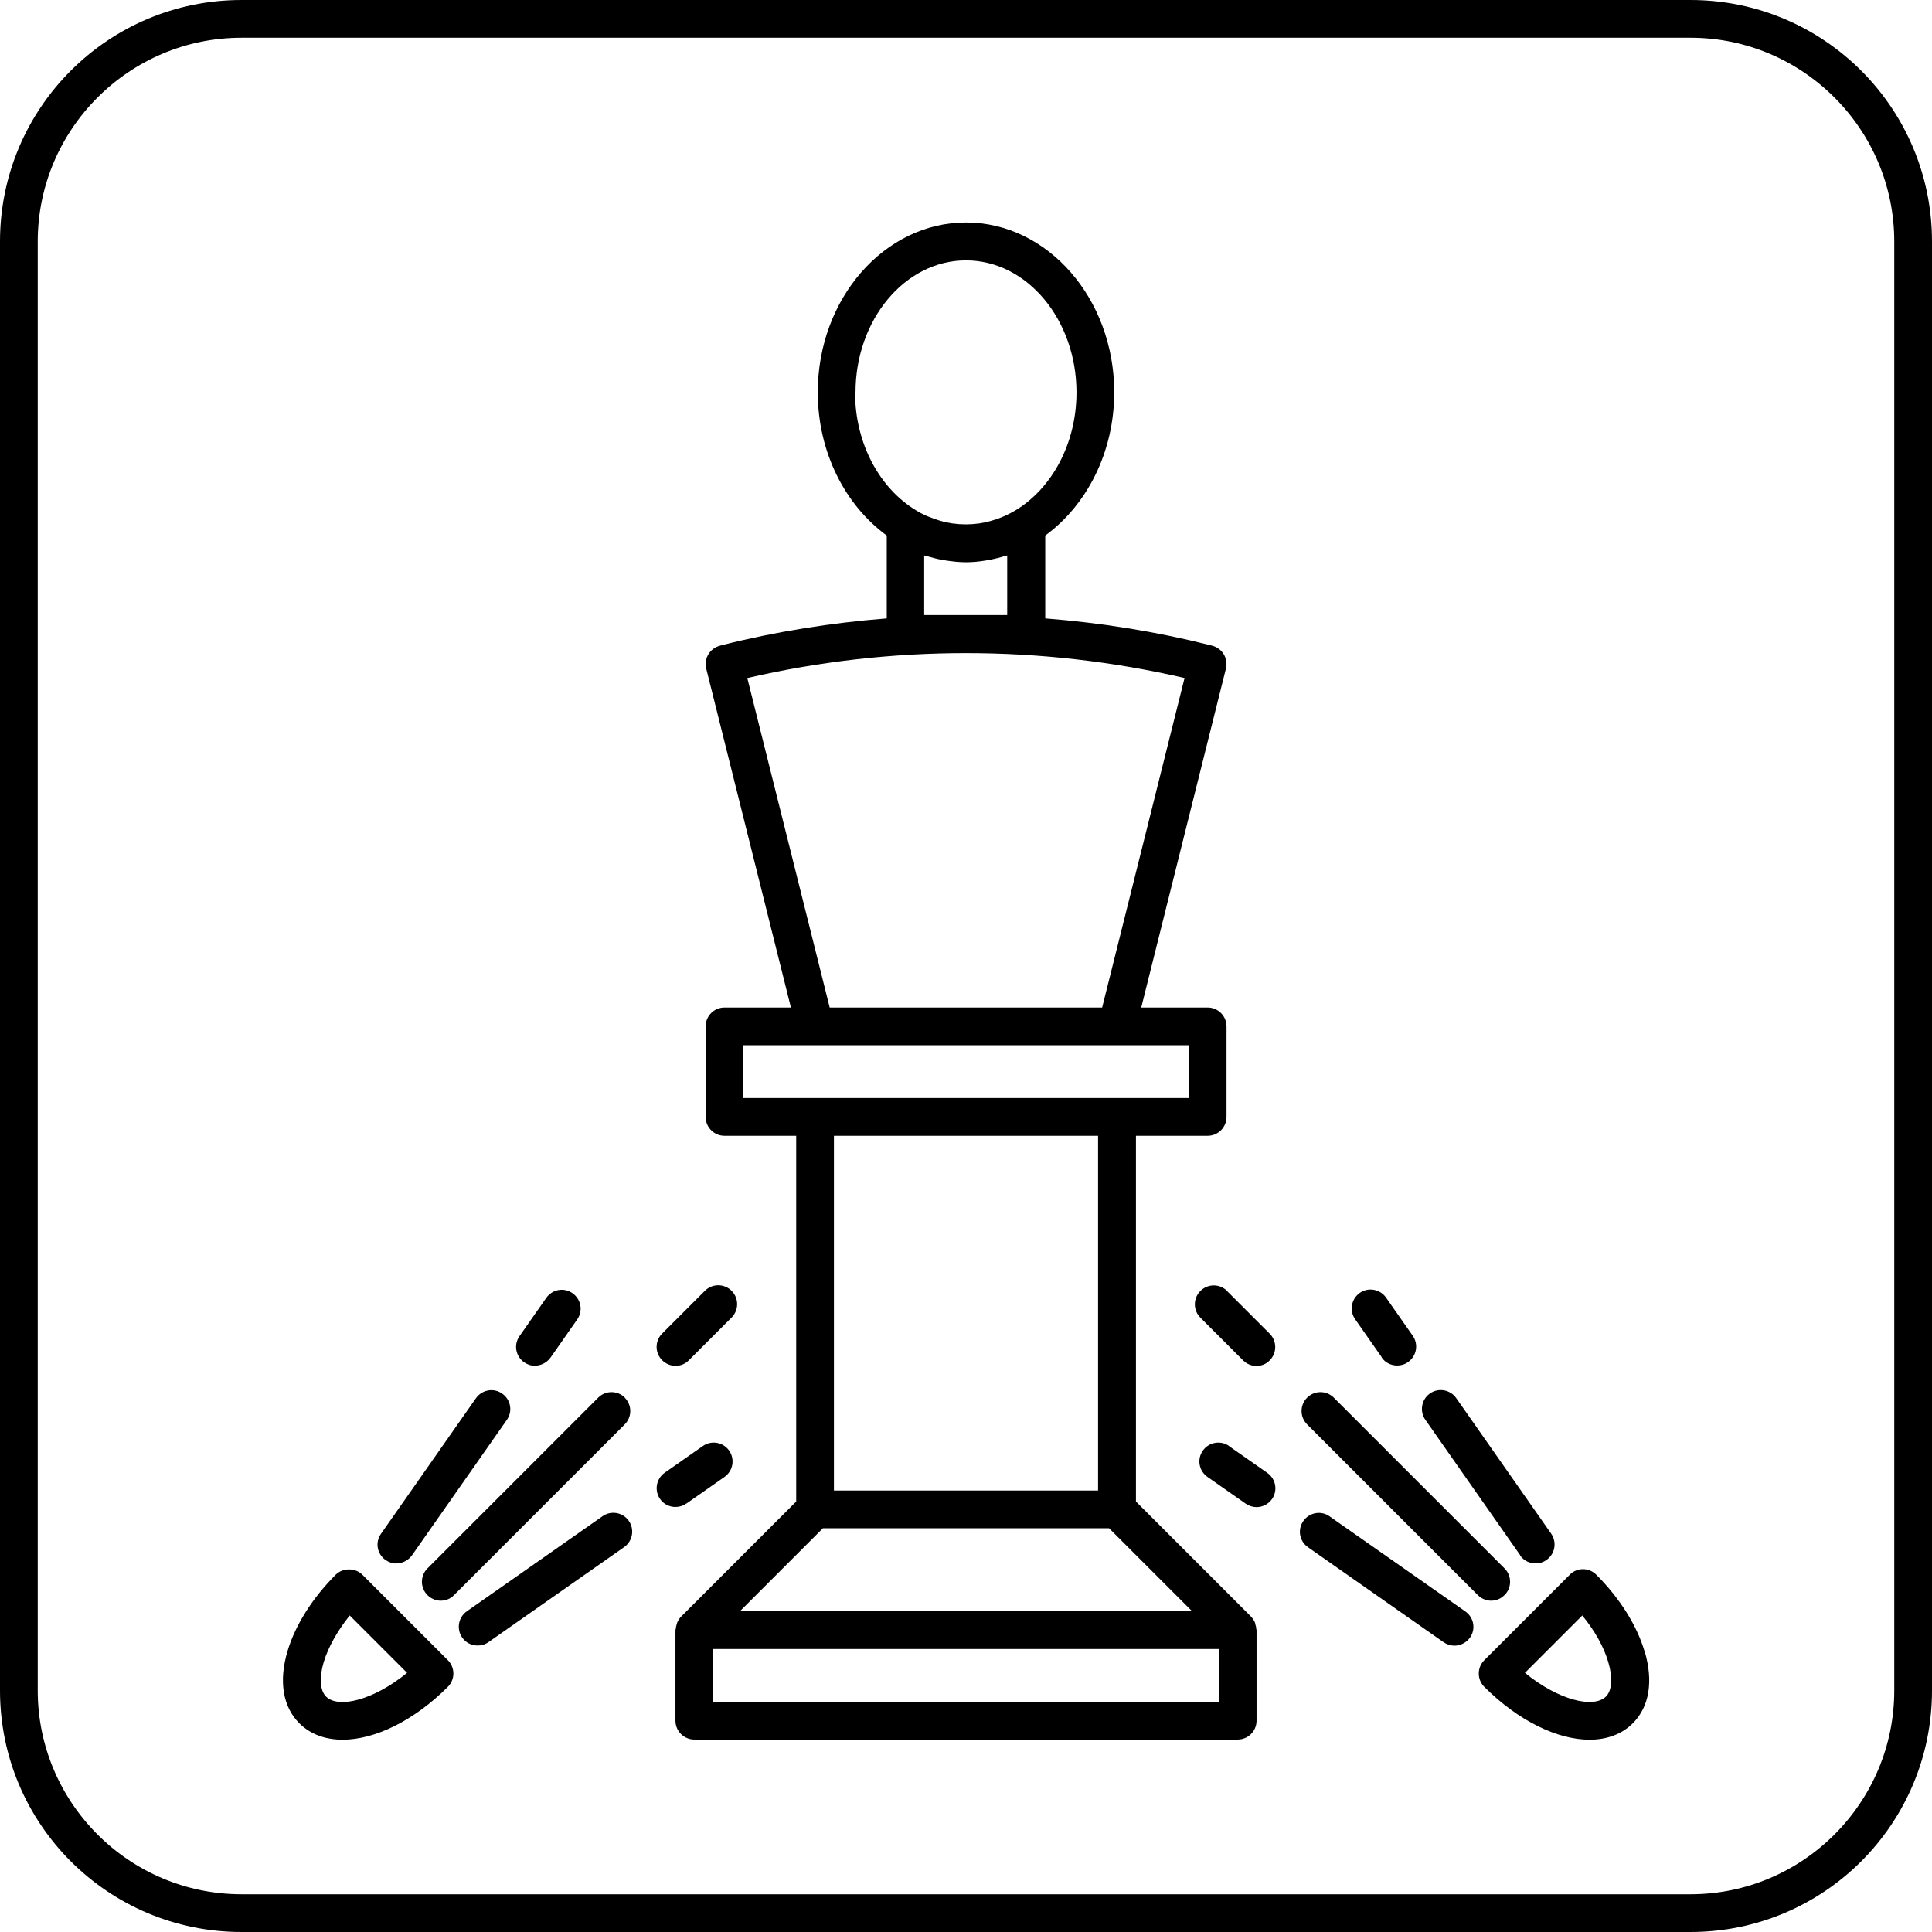 <?xml version="1.0" encoding="UTF-8"?>
<svg id="Layer_2" data-name="Layer 2" xmlns="http://www.w3.org/2000/svg" viewBox="0 0 128 128">
  <g id="Artwork">
    <g>
      <path d="M112,2.5c7.44,0,13.5,6.06,13.5,13.5v96c0,7.44-6.06,13.5-13.5,13.5H16c-7.44,0-13.5-6.06-13.5-13.5V16c0-7.44,6.06-13.5,13.5-13.5h96M112,0H16C7.16,0,0,7.16,0,16v96c0,8.84,7.16,16,16,16h96c8.84,0,16-7.16,16-16V16c0-8.84-7.16-16-16-16h0Z"/>
      <g>
        <path d="M83.17,107.59s-.02-.08-.04-.12c-.06-.13-.14-.25-.24-.36,0,0,0,0,0,0l-7.63-7.63v-24.23h4.75c.69,0,1.25-.56,1.25-1.25v-6c0-.69-.56-1.25-1.25-1.25h-4.4l5.61-22.45c.17-.67-.24-1.35-.91-1.52l-.15-.04c-3.58-.9-7.23-1.48-10.91-1.77v-5.49c2.74-2,4.57-5.5,4.57-9.49,0-6.2-4.41-11.25-9.82-11.25s-9.82,5.05-9.82,11.25c0,3.99,1.83,7.49,4.57,9.49v5.49c-3.67.29-7.33.87-10.91,1.77l-.14.04c-.67.17-1.08.85-.91,1.52l5.61,22.45h-4.4c-.69,0-1.25.56-1.25,1.25v6c0,.69.56,1.25,1.25,1.25h4.75v24.23l-7.63,7.63s0,0,0,0c-.1.1-.18.23-.24.36-.02.04-.03.08-.04.12-.04.11-.06.22-.07.33,0,.03-.02.05-.02.08v6c0,.69.56,1.25,1.25,1.25h36c.69,0,1.25-.56,1.25-1.25v-6s-.01-.05-.02-.08c0-.11-.03-.22-.07-.33ZM56.68,26c0-4.82,3.28-8.75,7.32-8.75s7.32,3.93,7.32,8.75c0,3.41-1.65,6.37-4.04,7.81-.22.13-.45.25-.68.36-.05.02-.1.04-.15.06-.22.09-.44.18-.67.24-.04.01-.09.03-.13.04-.26.07-.52.13-.78.17-.01,0-.02,0-.03,0-.57.08-1.14.08-1.71,0-.01,0-.02,0-.03,0-.26-.04-.52-.09-.78-.17-.04-.01-.09-.03-.13-.04-.23-.07-.45-.15-.67-.24-.05-.02-.1-.04-.15-.06-.23-.1-.46-.22-.68-.36-2.39-1.44-4.04-4.4-4.04-7.81ZM62.47,37.1c.08.01.16.03.24.04.42.06.85.11,1.28.11s.86-.04,1.28-.11c.08-.01.16-.03.24-.04.37-.07.74-.16,1.09-.27.04-.01.08-.02.13-.03v3.95h-5.5v-3.95s.08.02.13.03c.36.11.72.2,1.09.27ZM49.52,44.92c9.5-2.2,19.46-2.2,28.96,0l-5.46,21.83h-18.05l-5.46-21.83ZM49.25,69.25h29.5v3.5h-29.5v-3.5ZM72.75,75.25v23.5h-17.5v-23.5h17.5ZM54.52,101.25h18.96l5.5,5.5h-29.96l5.5-5.5ZM80.75,112.75h-33.5v-3.5h33.5v3.5Z"/>
        <path d="M24.01,104.33c-.47-.47-1.3-.47-1.77,0-1.54,1.54-2.68,3.34-3.19,5.06-.59,1.98-.32,3.68.78,4.78.74.74,1.74,1.09,2.87,1.09,2.11,0,4.7-1.23,6.97-3.5.49-.49.49-1.28,0-1.77l-5.66-5.66ZM21.6,112.4c-.4-.4-.46-1.26-.15-2.29.3-.99.91-2.07,1.72-3.08l3.8,3.8c-2.24,1.83-4.57,2.38-5.37,1.57Z"/>
        <path d="M41.4,92.6c-.49-.49-1.28-.49-1.77,0l-11.31,11.31c-.49.49-.49,1.28,0,1.77.24.24.56.37.88.37s.64-.12.88-.37l11.31-11.31c.49-.49.49-1.28,0-1.77Z"/>
        <path d="M44.76,90.49c.32,0,.64-.12.88-.37l2.83-2.83c.49-.49.49-1.28,0-1.77-.49-.49-1.28-.49-1.77,0l-2.83,2.83c-.49.49-.49,1.28,0,1.77.24.24.56.37.88.37Z"/>
        <path d="M26.26,103.58c.39,0,.78-.19,1.03-.53l6.29-8.98c.4-.57.26-1.34-.31-1.74-.56-.4-1.34-.26-1.74.31l-6.29,8.98c-.4.57-.26,1.34.31,1.74.22.15.47.23.72.23Z"/>
        <path d="M35.44,90.48c.39,0,.78-.19,1.03-.53l1.77-2.53c.4-.57.26-1.34-.31-1.74-.56-.4-1.34-.26-1.74.31l-1.77,2.53c-.4.57-.26,1.34.31,1.74.22.15.47.23.72.23Z"/>
        <path d="M39.91,100.46l-8.98,6.29c-.57.4-.7,1.18-.31,1.74.24.35.63.53,1.03.53.25,0,.5-.07.72-.23l8.98-6.29c.57-.4.7-1.18.31-1.74-.4-.57-1.18-.7-1.74-.31Z"/>
        <path d="M45.47,99.62l2.53-1.77c.57-.4.7-1.18.31-1.74-.4-.57-1.18-.7-1.74-.31l-2.53,1.77c-.57.4-.7,1.18-.31,1.74.24.35.63.53,1.02.53.25,0,.5-.07.72-.23Z"/>
        <path d="M108.95,109.39c-.51-1.72-1.65-3.52-3.19-5.06-.23-.23-.55-.37-.88-.37s-.65.13-.88.37l-5.66,5.66c-.49.49-.49,1.28,0,1.77,2.27,2.27,4.86,3.5,6.97,3.5,1.13,0,2.13-.35,2.87-1.09,1.1-1.1,1.37-2.79.78-4.78ZM106.4,112.4c-.81.8-3.13.26-5.37-1.57l3.8-3.8c.82,1,1.43,2.08,1.72,3.08.31,1.03.25,1.89-.15,2.29Z"/>
        <path d="M99.68,105.68c.49-.49.49-1.28,0-1.77l-11.31-11.31c-.49-.49-1.28-.49-1.77,0s-.49,1.28,0,1.77l11.31,11.31c.24.24.56.37.88.37s.64-.12.88-.37Z"/>
        <path d="M81.3,85.53c-.49-.49-1.28-.49-1.77,0-.49.49-.49,1.28,0,1.77l2.83,2.83c.24.24.56.37.88.37s.64-.12.88-.37c.49-.49.49-1.28,0-1.77l-2.83-2.83Z"/>
        <path d="M100.71,103.05c.24.35.63.53,1.03.53.25,0,.5-.07.72-.23.57-.4.7-1.18.31-1.74l-6.29-8.98c-.4-.57-1.18-.7-1.74-.31-.57.4-.7,1.18-.31,1.74l6.29,8.98Z"/>
        <path d="M91.54,89.94c.24.35.63.53,1.03.53.25,0,.5-.07.72-.23.57-.4.7-1.18.31-1.74l-1.77-2.53c-.4-.57-1.18-.7-1.74-.31-.57.4-.7,1.18-.31,1.74l1.77,2.53Z"/>
        <path d="M88.09,100.46c-.56-.4-1.34-.26-1.74.31-.4.57-.26,1.34.31,1.74l8.98,6.29c.22.15.47.23.72.23.39,0,.78-.19,1.03-.53.4-.57.26-1.34-.31-1.74l-8.98-6.29Z"/>
        <path d="M81.43,95.8c-.56-.39-1.34-.26-1.74.31-.4.57-.26,1.34.31,1.74l2.53,1.77c.22.15.47.23.72.23.39,0,.78-.19,1.02-.53.4-.57.26-1.34-.31-1.74l-2.53-1.77Z"/>
      </g>
    </g>
  </g>
</svg>